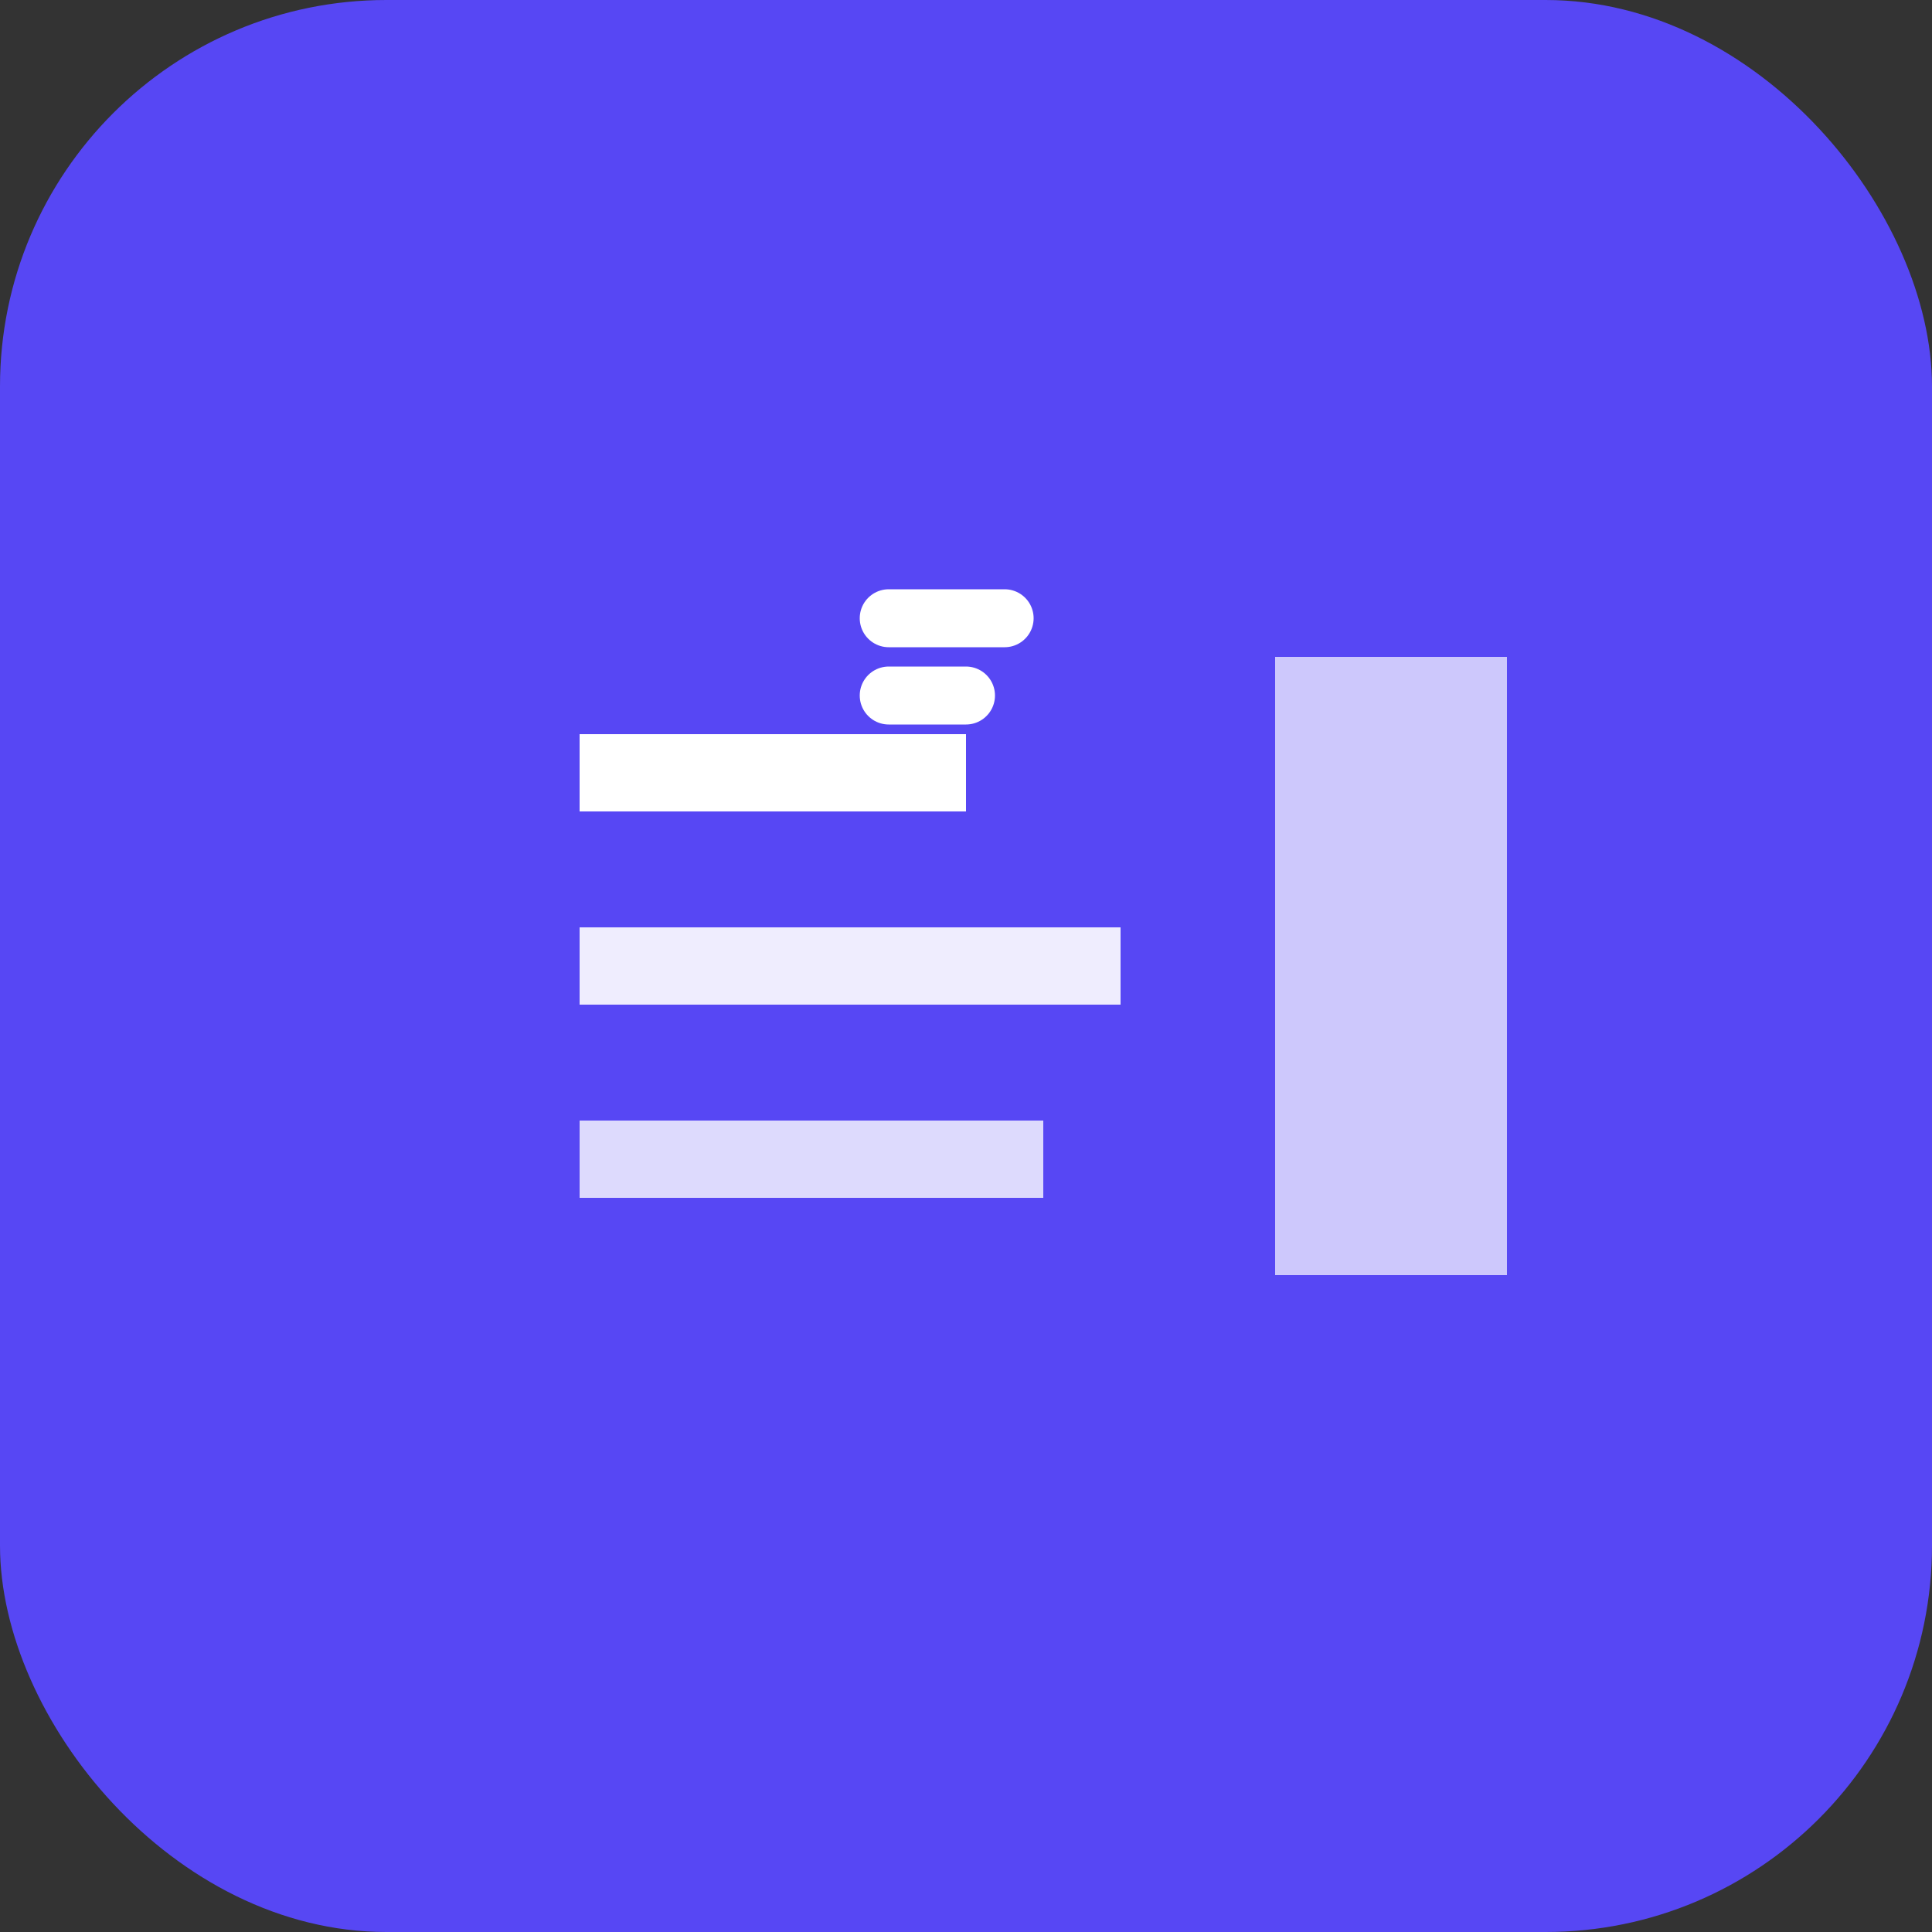 <svg xmlns="http://www.w3.org/2000/svg" viewBox="0 0 100 100">
  <rect x="0" y="0" width="100" height="100" fill="#333333" stroke="none"/>
  <rect width="100" height="100" rx="20" fill="#5747F4"/>
  <g transform="translate(22, 26)">
    <path d="M8 12 L28 12 L28 16 L8 16 Z" fill="white"/>
    <path d="M8 22 L36 22 L36 26 L8 26 Z" fill="white" opacity="0.9"/>
    <path d="M8 32 L32 32 L32 36 L8 36 Z" fill="white" opacity="0.8"/>
    <path d="M44 8 L56 8 L56 40 L44 40 Z" fill="white" opacity="0.7"/>
    <path d="M24 6 L30 6" stroke="white" stroke-width="3" stroke-linecap="round">
      <animate attributeName="opacity" values="1;0.3;1" dur="1s" repeatCount="indefinite"/>
    </path>
    <path d="M24 10 L28 10" stroke="white" stroke-width="3" stroke-linecap="round">
      <animate attributeName="opacity" values="0.3;1;0.3" dur="1s" repeatCount="indefinite"/>
    </path>
  </g>
</svg>
